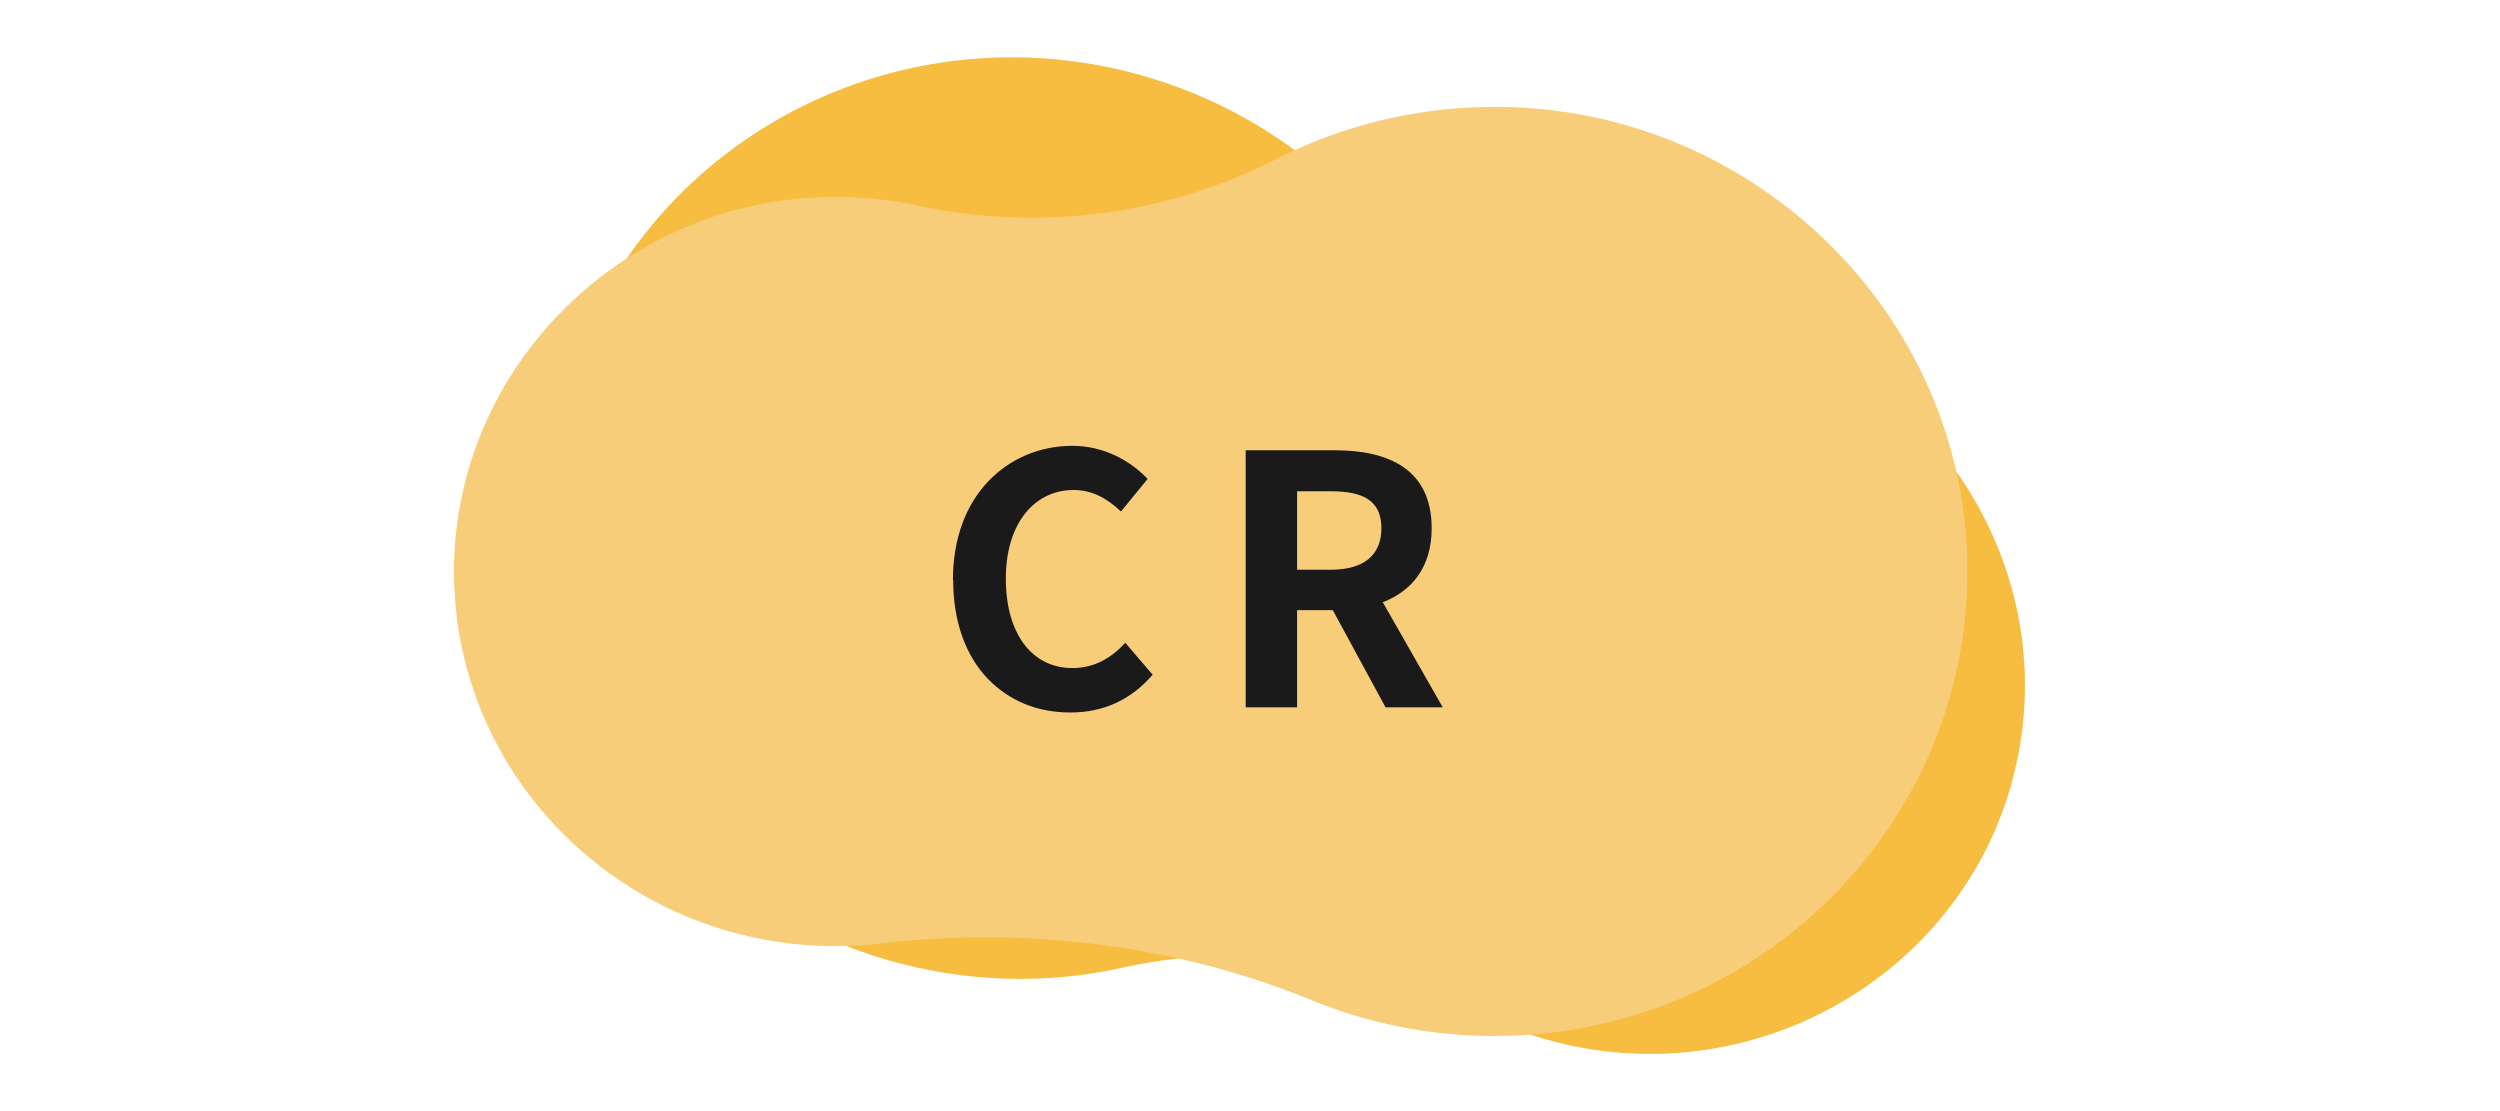 <?xml version="1.0" encoding="UTF-8"?>
<svg xmlns="http://www.w3.org/2000/svg" viewBox="0 0 180 80">
  <defs>
    <style>
      .cls-1 {
        fill: none;
      }

      .cls-2 {
        fill: #1a1a1a;
      }

      .cls-3 {
        fill: #f6bd41;
      }

      .cls-4 {
        fill: #f7cd79;
      }
    </style>
  </defs>
  <g id="_圖層_5" data-name="圖層 5">
    <path class="cls-3" d="M63.97,69.14c5.7,1.63,11.45,1.73,16.81.54,8.59-1.9,17.69-.76,25.57,3.22,1.98,1,4.12,1.78,6.39,2.3,14.08,3.2,28.32-5.15,32.1-18.82,3.98-14.4-4.82-29.28-19.49-33.1-1.06-.28-2.12-.49-3.18-.63-10.42-1.46-20.37-5.41-28.77-11.7-3.45-2.58-7.45-4.55-11.89-5.71C63.19.48,44.57,11.41,40.3,29.58c-4.01,17.1,6.48,34.63,23.67,39.56Z"/>
  </g>
  <g id="_圖層_2" data-name="圖層 2">
    <path class="cls-4" d="M108.46,7.71c-5.98-.15-11.62,1.22-16.56,3.74-7.91,4.04-17.09,5.24-25.8,3.36-2.19-.47-4.48-.69-6.83-.62-14.57.45-26.36,12.24-26.58,26.55-.23,15.08,12.16,27.38,27.46,27.38,1.1,0,2.19-.06,3.27-.19,10.55-1.23,21.28.1,31.09,4.11,4.03,1.65,8.44,2.55,13.07,2.55,19.09,0,34.51-15.41,34.06-34.26-.42-17.73-15.13-32.19-33.18-32.63Z"/>
  </g>
  <g id="_圖層_1" data-name="圖層 1">
    <g>
      <rect class="cls-1" x="67.26" y="28.94" width="45.47" height="22.12"/>
      <path class="cls-2" d="M68.61,41.77c0-3.05.97-5.47,2.55-7.12s3.72-2.55,6.05-2.55,4.22,1.12,5.42,2.38l-1.92,2.35c-.95-.9-2.02-1.55-3.42-1.55-2.8,0-4.87,2.4-4.87,6.37s1.87,6.45,4.8,6.45c1.6,0,2.82-.75,3.8-1.82l1.97,2.3c-1.52,1.77-3.5,2.72-5.92,2.72s-4.42-.85-5.97-2.45c-1.52-1.6-2.47-4-2.47-7.07Z"/>
      <path class="cls-2" d="M89.69,32.42h6.42c3.9,0,6.97,1.38,6.97,5.62,0,2.77-1.4,4.5-3.52,5.32l4.32,7.57h-4.12l-3.8-7h-2.57v7h-3.7v-18.52ZM99.46,38.04c0-2-1.3-2.67-3.67-2.67h-2.4v5.65h2.4c1.2,0,2.1-.25,2.72-.75.62-.5.95-1.25.95-2.22Z"/>
    </g>
  </g>
</svg>